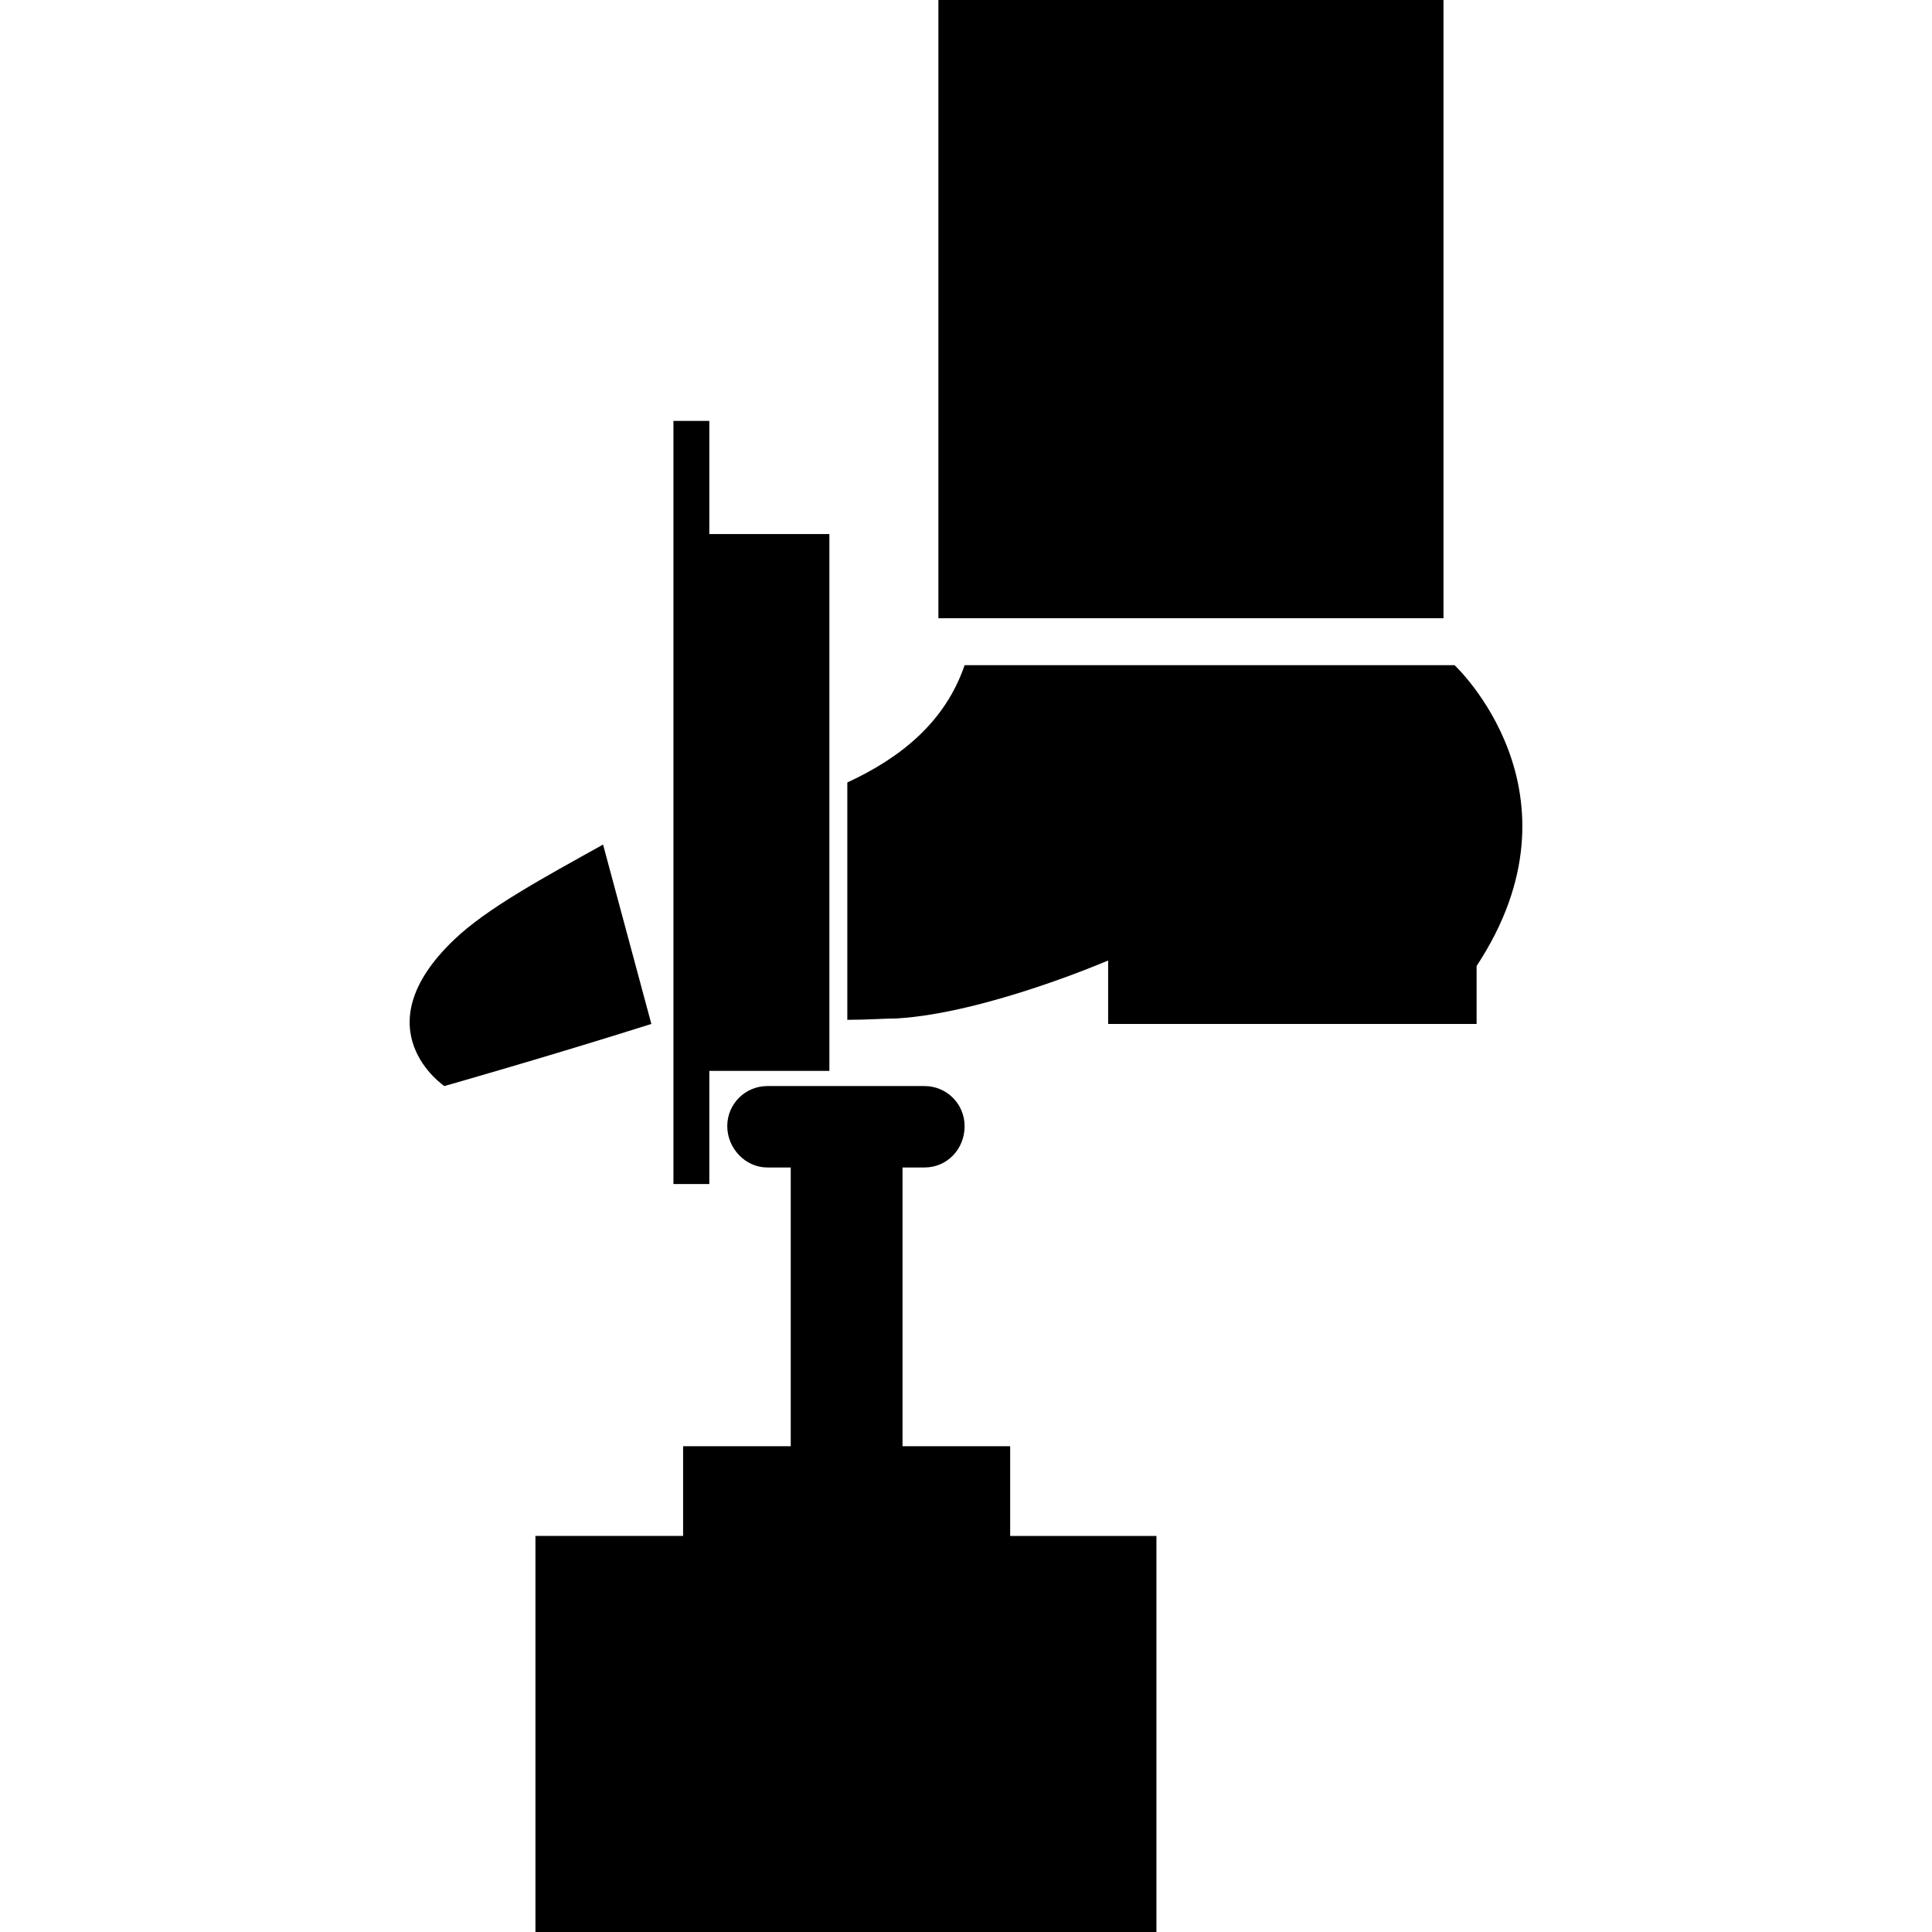 <?xml version="1.0" encoding="utf-8"?>
<!-- Generator: Adobe Illustrator 24.0.1, SVG Export Plug-In . SVG Version: 6.00 Build 0)  -->
<svg version="1.1" id="圖層_1" xmlns="http://www.w3.org/2000/svg" xmlns:xlink="http://www.w3.org/1999/xlink" x="0px" y="0px"
	 width="140px" height="140px" viewBox="0 0 140 140" style="enable-background:new 0 0 140 140;" xml:space="preserve">
<g>
	<polygon points="104.6,44.8 68,44.8 68,0 104.6,0 104.6,44.8 	"/>
	<path d="M43.7,61.2c-4.3,2.4-8.4,4.6-10.8,6.9c-6.8,6.5-0.7,10.6-0.7,10.6s7.4-2.1,15-4.5L43.7,61.2L43.7,61.2z"/>
	<path d="M73.2,111.3v-6.5h-7.8V84.6H67c1.6,0,2.9-1.3,2.9-3c0-1.6-1.3-2.9-2.9-2.9H55.6c-1.6,0-2.9,1.3-2.9,2.9c0,1.6,1.3,3,2.9,3
		h1.7v20.2h-7.8v6.5H38.8V140h45v-28.7H73.2L73.2,111.3z"/>
	<g>
		<polygon points="51.4,30.5 48.8,30.5 48.8,85.8 51.4,85.8 51.4,77.6 60.1,77.6 60.1,38.7 51.4,38.7 		"/>
		<g>
			<path d="M105.4,48.2H69.9c-1.4,4.1-4.6,6.7-8.5,8.5v17.2c1.5,0,2.7-0.1,3.6-0.1c6.5-0.4,15.3-4.2,15.3-4.2v4.6h26.7V70
				C115.3,57.4,105.4,48.2,105.4,48.2z"/>
		</g>
	</g>
</g>
</svg>
